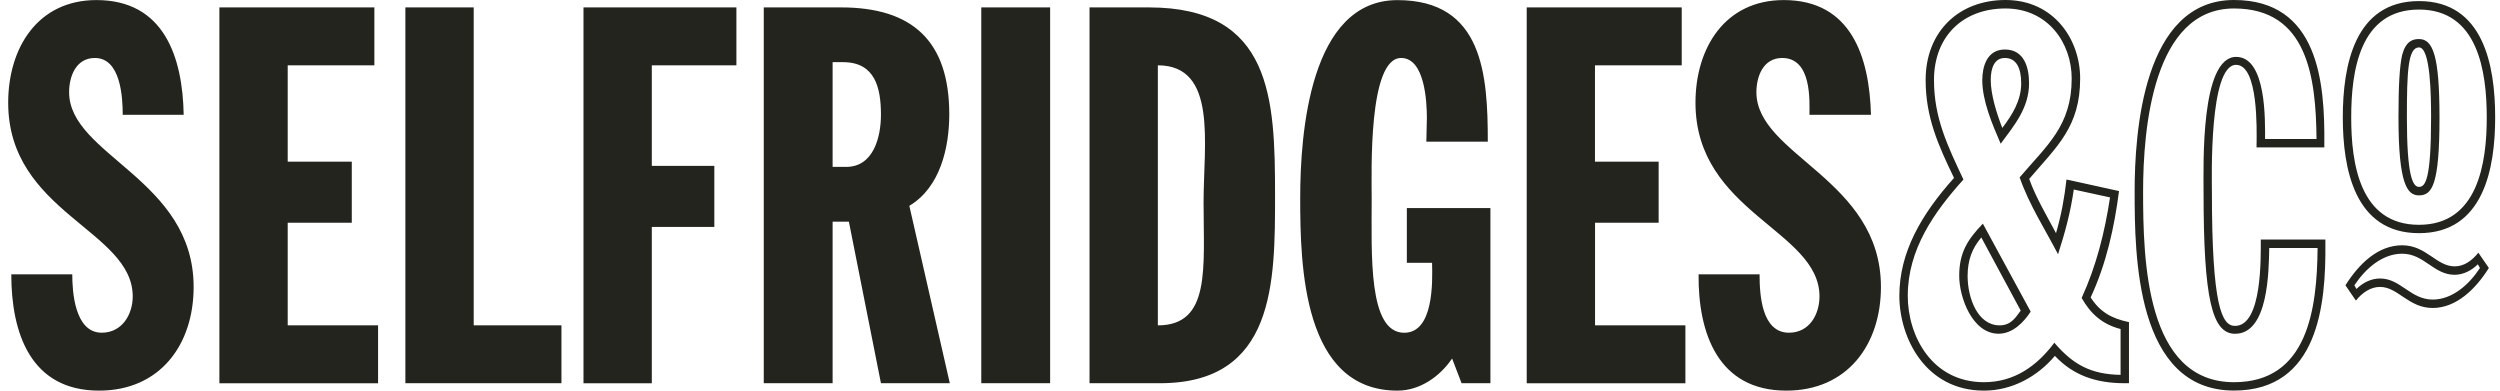 <svg width="192" height="30" viewBox="0 0 192 30" fill="none" xmlns="http://www.w3.org/2000/svg">
<path d="M7.606 30C2.359 30 0.867 25.593 0.867 21.067H5.55C5.55 22.319 5.711 25.552 7.812 25.552C9.387 25.552 10.193 24.135 10.193 22.764C10.193 17.669 0.629 16.334 0.629 7.888C0.629 3.682 2.89 0.005 7.409 0.005C12.614 0.005 14.029 4.411 14.107 8.818H9.424C9.424 7.566 9.304 4.453 7.286 4.453C5.834 4.453 5.308 5.865 5.308 7.08C5.308 11.932 14.871 13.753 14.871 22.039C14.871 26.483 12.285 30 7.606 30ZM16.849 29.431V0.569H28.752V5.017H22.096V12.414H27.017V17.105H22.096V24.988H29.036V29.436H16.849V29.431ZM31.133 29.431V0.569H36.38V24.983H43.119V29.431H31.133ZM50.059 5.017V12.739H54.861V17.43H50.059V29.436H44.812V0.569H56.555V5.017H50.059ZM67.657 29.431L65.194 17.022H63.945V29.431H58.657V0.569H64.59C70.079 0.569 72.904 3.155 72.904 8.773C72.904 11.318 72.217 14.39 69.837 15.807L72.945 29.431H67.657ZM64.75 4.774H63.945V12.817H64.993C67.09 12.817 67.657 10.515 67.657 8.814C67.657 6.755 67.213 4.774 64.75 4.774ZM75.362 29.431V0.569H80.65V29.431H75.362ZM89.083 29.431H83.676V0.569H88.236C97.681 0.569 97.924 7.562 97.924 15C97.924 21.713 97.924 29.431 89.083 29.431ZM88.923 24.988C92.998 24.988 92.434 20.581 92.434 15.527C92.434 11.079 93.524 5.017 88.923 5.017V24.988ZM114.469 29.431H112.249L111.521 27.533C110.591 28.909 109.058 30 107.322 30C100.057 30 99.856 20.42 99.856 15.206C99.856 10.277 100.583 0.009 107.322 0.009C113.901 0.009 114.263 5.751 114.263 10.882H109.543L109.584 9.061C109.584 7.81 109.424 4.453 107.606 4.453C105.065 4.453 105.345 13.267 105.345 15.248C105.345 19.531 105.061 25.556 107.844 25.556C110.106 25.556 110.023 21.677 109.982 20.182H108.046V15.977H114.464V29.431H114.469ZM117.252 29.431V0.569H129.156V5.017H122.494V12.414H127.384V17.105H122.499V24.988H129.439V29.436H117.252V29.431ZM137.19 30C131.944 30 130.41 25.593 130.451 21.067H135.135C135.135 22.645 135.295 25.552 137.396 25.552C138.971 25.552 139.736 24.135 139.736 22.764C139.736 17.669 130.213 16.334 130.213 7.888C130.213 3.682 132.475 0.005 136.993 0.005C142.199 0.005 143.572 4.411 143.691 8.818H138.967C138.967 7.768 139.168 4.453 136.87 4.453C135.418 4.453 134.892 5.865 134.892 7.08C134.892 11.932 144.456 13.753 144.456 22.039C144.456 26.483 141.869 30 137.19 30ZM163.18 29.431C160.96 29.431 159.225 28.826 157.815 27.331C156.483 28.909 154.546 30 152.367 30C147.889 30 145.87 25.96 145.87 22.722C145.87 19.366 147.564 16.458 150.069 13.665C148.86 11.157 147.889 9.016 147.889 6.145C147.889 2.426 150.43 0 154.024 0C157.737 0 159.756 3.031 159.756 6.021C159.756 9.74 157.98 11.235 155.842 13.743C156.368 15.197 157.174 16.532 157.902 17.907C158.305 16.532 158.547 15.197 158.707 13.785L162.741 14.674C162.379 17.462 161.77 20.251 160.562 22.842C161.29 23.974 162.178 24.46 163.505 24.74V29.431H163.18ZM162.855 25.267C161.445 24.905 160.557 24.093 159.87 22.883C161.001 20.416 161.647 17.829 162.05 15.161L159.266 14.555C159.023 16.293 158.579 17.912 158.057 19.526C157.05 17.586 155.837 15.725 155.109 13.624C157.206 11.157 159.106 9.662 159.106 6.026C159.106 3.316 157.288 0.651 154.019 0.651C150.751 0.651 148.53 2.793 148.53 6.149C148.53 9.061 149.579 11.203 150.792 13.789C148.53 16.298 146.516 19.164 146.516 22.722C146.516 25.795 148.37 29.353 152.367 29.353C154.706 29.353 156.441 28.102 157.774 26.322C159.225 28.019 160.598 28.748 162.86 28.789V25.267H162.855ZM155.956 23.933C155.43 24.74 154.583 25.63 153.493 25.63C151.474 25.63 150.467 22.842 150.467 21.182C150.467 19.402 151.112 18.393 152.284 17.178L155.956 23.933ZM151.112 21.186C151.112 22.883 151.877 24.988 153.575 24.988C154.464 24.988 154.825 24.341 155.191 23.855L152.165 18.238C151.474 19.045 151.112 19.971 151.112 21.186ZM153.978 3.802C155.43 3.802 155.832 5.136 155.832 6.388C155.832 8.286 154.702 9.621 153.653 11.038C153.008 9.543 152.239 7.764 152.239 6.145C152.243 5.099 152.605 3.802 153.978 3.802ZM155.228 6.393C155.228 5.182 154.825 4.453 153.978 4.453C153.214 4.453 152.889 5.141 152.889 6.149C152.889 7.241 153.333 8.695 153.777 9.827C154.541 8.818 155.228 7.727 155.228 6.393ZM173.307 11.001C173.307 10.07 173.467 4.98 171.732 4.98C169.636 4.98 169.874 13.794 169.874 14.72C169.874 23.534 170.638 25.029 171.65 25.029C173.747 25.029 173.628 19.733 173.628 18.398H178.59V18.719C178.632 23.369 178.064 29.995 171.567 29.995C164.023 29.995 163.94 19.609 163.94 14.716C163.94 10.19 164.586 0 171.567 0C178.064 0 178.549 6.347 178.508 10.997V11.322H173.303V11.001H173.307ZM177.908 10.676C177.867 5.948 177.221 0.651 171.572 0.651C165.355 0.651 164.59 9.869 164.59 14.72C164.59 19.976 164.792 29.353 171.572 29.353C177.221 29.353 177.949 23.777 177.991 19.045H174.278C174.237 20.741 174.237 25.634 171.654 25.634C169.878 25.634 169.233 22.924 169.233 14.72C169.233 12.698 168.99 4.37 171.737 4.37C174.076 4.37 173.957 9.3 173.957 10.676H177.908ZM185.778 0.083C190.741 0.083 191.629 5.053 191.629 9.016C191.629 12.936 190.741 17.907 185.778 17.907C180.815 17.907 179.927 12.936 179.927 9.016C179.927 5.058 180.815 0.083 185.778 0.083ZM186.826 23.653C184.972 23.653 184.162 22.035 182.788 22.035C182.061 22.035 181.415 22.479 180.934 23.085L180.129 21.911C181.177 20.255 182.628 18.838 184.487 18.838C186.341 18.838 187.11 20.457 188.52 20.457C189.248 20.457 189.853 20.012 190.338 19.407L191.144 20.581C190.136 22.195 188.644 23.653 186.826 23.653ZM185.778 17.265C190.297 17.265 190.983 12.537 190.983 9.02C190.983 5.462 190.297 0.734 185.778 0.734C181.218 0.734 180.573 5.462 180.573 9.02C180.573 12.533 181.218 17.265 185.778 17.265ZM190.297 20.297C189.811 20.783 189.166 21.104 188.52 21.104C186.904 21.104 186.181 19.485 184.487 19.485C182.995 19.485 181.703 20.576 180.815 21.911L180.976 22.195C181.461 21.709 182.106 21.388 182.793 21.388C184.368 21.388 185.133 23.007 186.831 23.007C188.323 23.007 189.615 21.874 190.461 20.581L190.297 20.297ZM187.353 9.02C187.353 14.193 186.79 15.005 185.778 15.005C184.89 15.005 184.203 14.197 184.203 9.02C184.203 6.594 184.286 5.099 184.487 4.21C184.771 3.16 185.293 2.999 185.778 2.999C186.868 2.995 187.353 4.329 187.353 9.02ZM185.778 14.353C186.263 14.353 186.707 13.826 186.707 9.016C186.707 7.36 186.666 3.641 185.778 3.641C184.931 3.641 184.849 5.503 184.849 9.016C184.849 13.505 185.293 14.353 185.778 14.353Z" fill="#23241E"/>
</svg>
